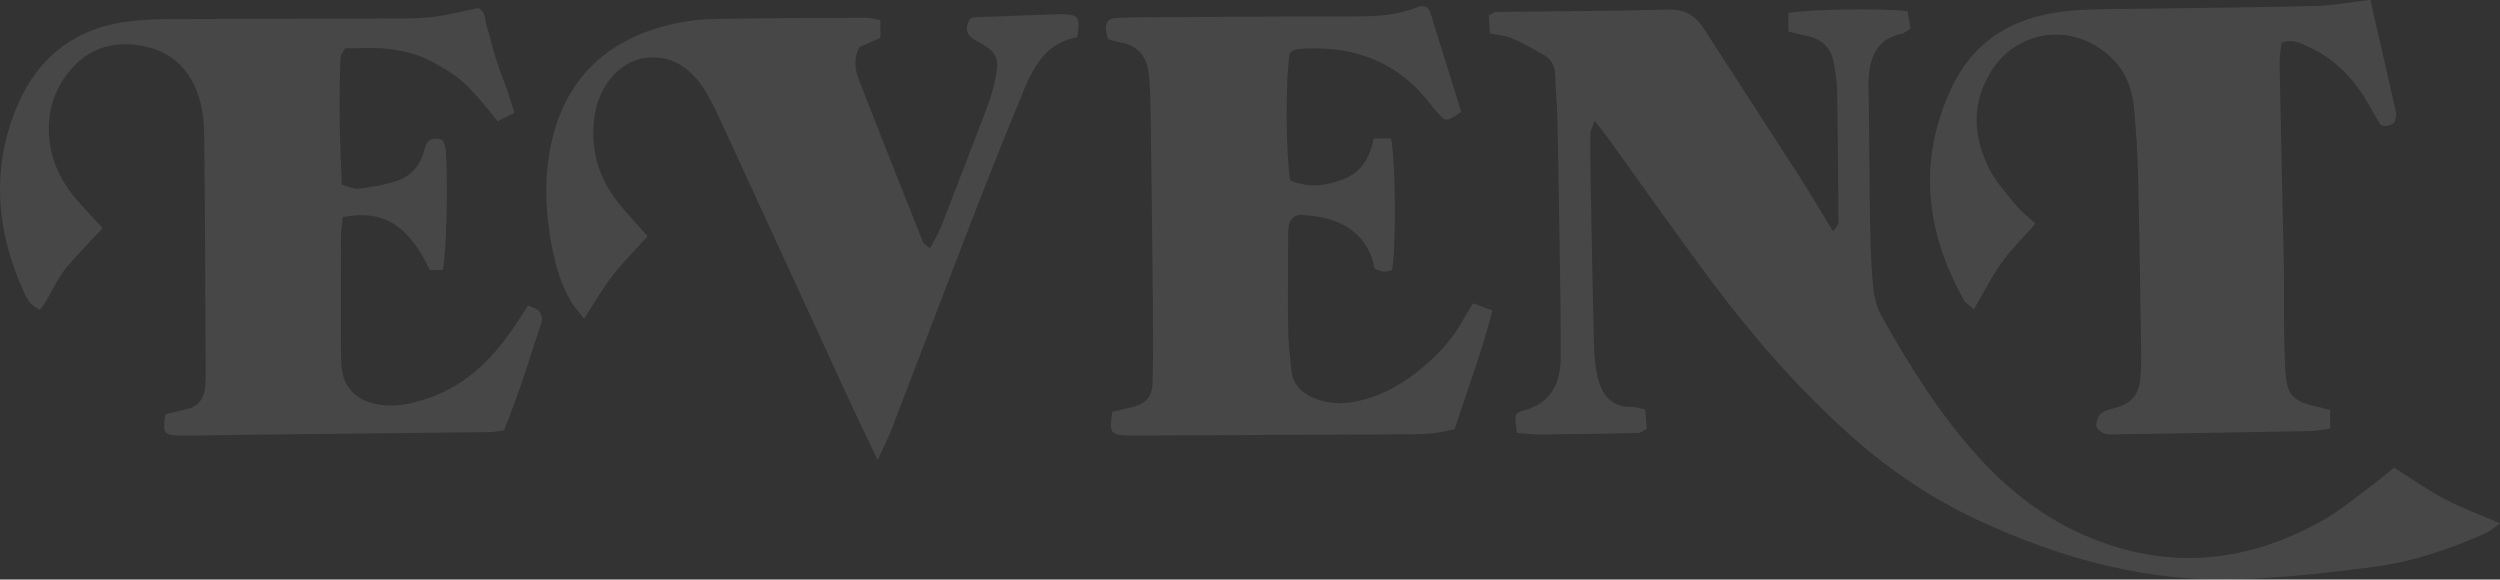 <?xml version="1.0" encoding="UTF-8"?><svg id="_レイヤー_2" xmlns="http://www.w3.org/2000/svg" viewBox="0 0 460.61 106.77"><rect x="0" y="0" width="460.61" height="106.77" fill="#333333" stroke="none"/><defs><style>.cls-1{fill:#fff;}.cls-2{opacity:.1;}</style></defs><g id="_背景"><g class="cls-2"><path class="cls-1" d="M279.52,79.79c-.52-3.42-.59-3.64,1.26-4.16,5-1.41,6.75-5.01,6.77-9.72.03-6.99-.1-13.97-.2-20.96-.11-7.7-.24-15.41-.41-23.11-.06-2.68-.33-5.36-.41-8.04-.05-1.58-.65-2.84-1.95-3.6-1.99-1.17-4.03-2.28-6.14-3.2-1.11-.49-2.42-.53-3.94-.83-.06-1.21-.13-2.35-.18-3.33.64-.34.94-.64,1.25-.64,10.56-.14,21.12-.14,31.67-.44,3.11-.09,5.08,1.04,6.66,3.49,5.82,9.03,11.69,18.02,17.5,27.06,2.12,3.29,4.1,6.67,6.35,10.34.52-.8.98-1.18.97-1.56-.04-8.24-.11-16.48-.24-24.72-.02-1.42-.33-2.84-.51-4.26-.39-3.03-2.06-4.86-5.06-5.48-1.05-.22-2.08-.5-3.41-.83v-3.43c4.26-.68,16.7-.87,21.96-.33.17,1.01.36,2.13.53,3.2-.7.44-1.11.88-1.58.98-4.27.84-5.79,3.86-6.09,7.76-.14,1.78,0,3.58,0,5.37.08,7.7.12,15.41.26,23.11.07,3.58.2,7.17.57,10.72.18,1.73.68,3.56,1.53,5.07,5.08,9.08,10.58,17.9,17.57,25.66,5.57,6.19,12.01,11.31,19.68,14.66,15.22,6.65,30.03,5.29,44.31-2.87,2.78-1.59,5.29-3.66,7.88-5.58,1.71-1.26,3.34-2.64,4.99-3.95,3.24,2.04,6.15,4.11,9.28,5.76,3.13,1.65,6.48,2.86,10.21,4.47-1,.74-1.59,1.34-2.3,1.67-6.71,3.08-13.7,5.4-21,6.38-7.98,1.07-16.01,1.92-24.05,2.25-17,.71-32.97-3.58-48.32-10.64-8.71-4-16.53-9.22-23.69-15.58-9.55-8.49-17.94-18.03-25.58-28.23-6.66-8.89-13.03-17.99-19.53-26.99-.61-.84-1.28-1.64-2.32-2.98-.41,1.15-.78,1.72-.79,2.29-.04,3.04,0,6.09.05,9.14.18,9.85.35,19.7.6,29.54.05,2.13.2,4.32.72,6.37.8,3.19,2.59,5.51,6.36,5.36.68-.03,1.37.26,2.35.46.11,1.24.22,2.39.33,3.58-.67.33-1.11.74-1.57.75-5.91.13-11.82.23-17.72.28-1.57.01-3.14-.18-4.62-.27Z"/><path class="cls-1" d="M436.73,0c1.62,7.09,3.19,13.87,4.71,20.66.11.49-.04,1.06-.17,1.57-.24.88-2.25,1.38-2.73.64-.88-1.35-1.61-2.78-2.44-4.17-2.63-4.41-6.08-7.98-10.82-10.09-1.43-.64-2.9-1.53-4.94-.73-.11,1.23-.36,2.61-.34,3.98.23,12.35.53,24.7.78,37.06.08,3.94,0,7.88.05,11.82.03,2.51.09,5.02.24,7.52.27,4.58,1.3,5.68,6.03,6.72.67.15,1.34.33,2.22.56v3.43c-1.23.16-2.43.42-3.64.45-11.99.23-23.98.42-35.97.61-.71.01-1.5.09-2.11-.18-.58-.25-1.36-.91-1.37-1.41-.02-.77.32-1.83.89-2.27.81-.62,1.95-.84,2.98-1.13,2.8-.78,4.09-2.71,4.26-5.5.09-1.43.16-2.86.14-4.29-.17-10.92-.31-21.84-.56-32.76-.09-4.11-.37-8.22-.73-12.32-.32-3.65-1.48-6.98-4.26-9.59-7.08-6.67-17.18-5.01-21.9,2.26-3.79,5.84-3.62,11.9-.73,17.89,1.22,2.53,3.19,4.72,4.97,6.94.99,1.24,2.31,2.21,3.74,3.53-2.16,2.45-4.43,4.67-6.26,7.21-1.86,2.58-3.28,5.48-5.09,8.57-.73-.67-1.52-1.1-1.89-1.77-7.05-12.66-8.52-25.66-2.2-39.07,4.45-9.44,12.46-13.45,22.39-14.21,4.46-.34,8.95-.26,13.42-.33,10.38-.16,20.77-.23,31.15-.49,3.18-.08,6.34-.69,10.18-1.13Z"/><path class="cls-1" d="M92.86,79.3c-1.24.15-1.93.31-2.62.31-14.23.17-28.47.31-42.7.47-3.86.04-7.73.11-11.59.16-1.05.01-2.11.05-3.16,0-2.62-.13-2.83-.49-2.32-3.94,1.27-.29,2.61-.59,3.95-.91,2.18-.52,3.22-1.99,3.38-4.15.08-1.05.11-2.11.1-3.16-.07-14.41-.11-28.82-.28-43.23-.03-2.43-.31-4.96-1.07-7.24-1.91-5.72-6.06-8.88-12.11-9.4-5.65-.49-9.88,1.97-12.88,6.59-3.84,5.92-3.37,14.09,1.23,20.31,1.76,2.38,3.92,4.47,6.12,6.93-2.21,2.38-4.52,4.7-6.63,7.2-2,2.36-3,5.44-4.94,7.85-1.98-.9-2.55-2.45-3.17-3.82C-.61,42.54-1.56,31.57,2.77,20.5,6.54,10.86,13.56,5.11,24,3.91c2.26-.26,4.56-.38,6.84-.39,13.01-.06,26.02-.05,39.02-.1,3.16-.01,6.35.08,9.48-.25,2.93-.31,5.81-1.1,8.78-1.69,1.51.73,1.17,2.38,1.63,3.62.49,1.31.74,2.71,1.13,4.06.34,1.18.71,2.35,1.12,3.51.46,1.33.99,2.63,1.45,3.96.44,1.29.84,2.6,1.33,4.17-1.1.55-1.97.98-3.09,1.54-2.91-3.52-5.5-7.12-9.34-9.39-1.65-.98-3.32-2.01-5.11-2.64-1.97-.69-4.07-1.16-6.15-1.36-2.43-.23-4.89-.05-7.5-.05-.3.6-.84,1.2-.86,1.81-.3,7.71-.16,15.42.28,23.33,1.14.29,2.16.84,3.1.73,2.25-.27,4.52-.67,6.69-1.34,2.88-.89,4.74-2.91,5.41-5.94.37-1.68,1.38-2.36,3.37-1.66.15.45.5,1.06.55,1.69.44,6.59.13,18.71-.55,22.22h-2.39c-3.97-8.32-8.59-11.17-16.04-9.75-.11,1.11-.32,2.3-.32,3.5-.03,7.03-.02,14.07-.01,21.1,0,.53.04,1.05.03,1.58-.04,5.71,3.39,8.47,9.12,8.54,2.23.03,4.54-.55,6.68-1.26,6.8-2.24,11.72-6.92,15.71-12.69.98-1.42,1.9-2.89,2.93-4.47.87.41,1.64.55,2.03,1.02.39.46.68,1.34.5,1.87-2.15,6.67-4.22,13.37-6.96,20.11Z"/><path class="cls-1" d="M161.73,84.8c-2.02-4.23-3.51-7.27-4.93-10.34-7.86-17.07-15.7-34.16-23.57-51.23-.97-2.11-1.97-4.23-3.14-6.23-2.84-4.85-6.89-7.01-11.46-6.3-4.32.68-8.13,4.9-9.01,10.22-.89,5.34.14,10.38,3.14,14.88,1.38,2.07,3.17,3.86,4.79,5.77.57.67,1.17,1.3,1.78,1.96-2.28,2.52-4.57,4.79-6.53,7.32-1.83,2.35-3.3,4.98-5.18,7.88-1-1.3-1.83-2.18-2.43-3.2-2.13-3.6-3.1-7.62-3.79-11.68-.99-5.87-1.09-11.82.21-17.63,2.71-12.1,10.57-19.15,22.48-21.83,2.43-.55,4.96-.85,7.45-.89,9.31-.17,18.63-.19,27.94-.23.86,0,1.73.25,2.73.41v3.28c-1.42.63-2.69,1.2-3.83,1.7-1.28,2.27-.78,4.39,0,6.4,3.83,9.84,7.73,19.65,11.64,29.46.17.43.74.7,1.32,1.24.73-1.39,1.5-2.58,2-3.88,2.93-7.5,5.83-15.01,8.68-22.54.57-1.5.99-3.07,1.33-4.64.88-4.07.43-5.11-3.49-7.2-1.84-.98-2.12-2.21-1.22-3.89.13-.25.61-.42.94-.43,5.18-.21,10.37-.38,15.55-.56.36-.01.72-.02,1.07,0,2.55.18,2.83.66,2.27,4.24-5.33.9-7.87,4.96-9.76,9.55-3.27,7.94-6.46,15.92-9.57,23.93-4.98,12.85-9.86,25.74-14.81,38.6-.63,1.64-1.44,3.2-2.64,5.85Z"/><path class="cls-1" d="M271.42,55.89c1.2.45,2.25.84,3.54,1.32-1.92,7.59-4.58,14.6-6.97,21.87-1.29.26-2.46.57-3.64.7-1.39.16-2.8.23-4.2.23-17.22.09-34.43.17-51.65.24-.35,0-.7,0-1.05-.01-2.85-.17-3.1-.59-2.5-4.39,1.09-.24,2.28-.48,3.45-.78,2.79-.72,3.88-1.85,3.96-4.78.14-4.74.09-9.49.05-14.23-.11-12.11-.26-24.22-.42-36.33-.03-1.93-.13-3.86-.29-5.79-.28-3.36-1.9-5.58-5.4-6.16-.68-.11-1.34-.36-2.14-.58-.16-.69-.43-1.36-.43-2.02,0-.95.49-1.74,1.52-1.82,1.75-.13,3.51-.17,5.26-.18,12.99-.07,25.98-.16,38.97-.15,4.07,0,8.07-.21,11.89-1.78.43-.18.99-.02,1.43-.02.27.36.58.6.67.9,1.93,6.16,3.84,12.32,5.76,18.49-2.68,1.83-2.87,1.86-4.3.24-.81-.92-1.53-1.93-2.33-2.86-6.23-7.31-14.32-9.74-23.62-8.94-.48.04-.92.46-1.34.68-.83,4.68-.76,18.84.11,23.56,3.41,1.25,5.95,1.09,9.57-.21,3.56-1.27,5.05-4.08,5.8-7.57h3.16c.89,4.29.98,20.54.16,24.27-.47.09-.98.28-1.47.25-.5-.03-.99-.29-1.73-.52-.58-3.57-2.47-6.36-5.82-8.12-2.41-1.26-4.99-1.64-7.62-1.8-1.3-.08-2.27.91-2.4,2.29-.1,1.05-.08,2.11-.08,3.16,0,5.27-.07,10.54.02,15.82.04,2.45.35,4.9.59,7.34.25,2.54,1.8,4.11,4.04,5.08,2.5,1.08,5.09,1.23,7.74.71,4.05-.79,7.62-2.61,10.88-5.08,3.68-2.79,6.84-6.04,9.07-10.13.5-.91,1.07-1.77,1.75-2.91Z"/></g></g></svg>